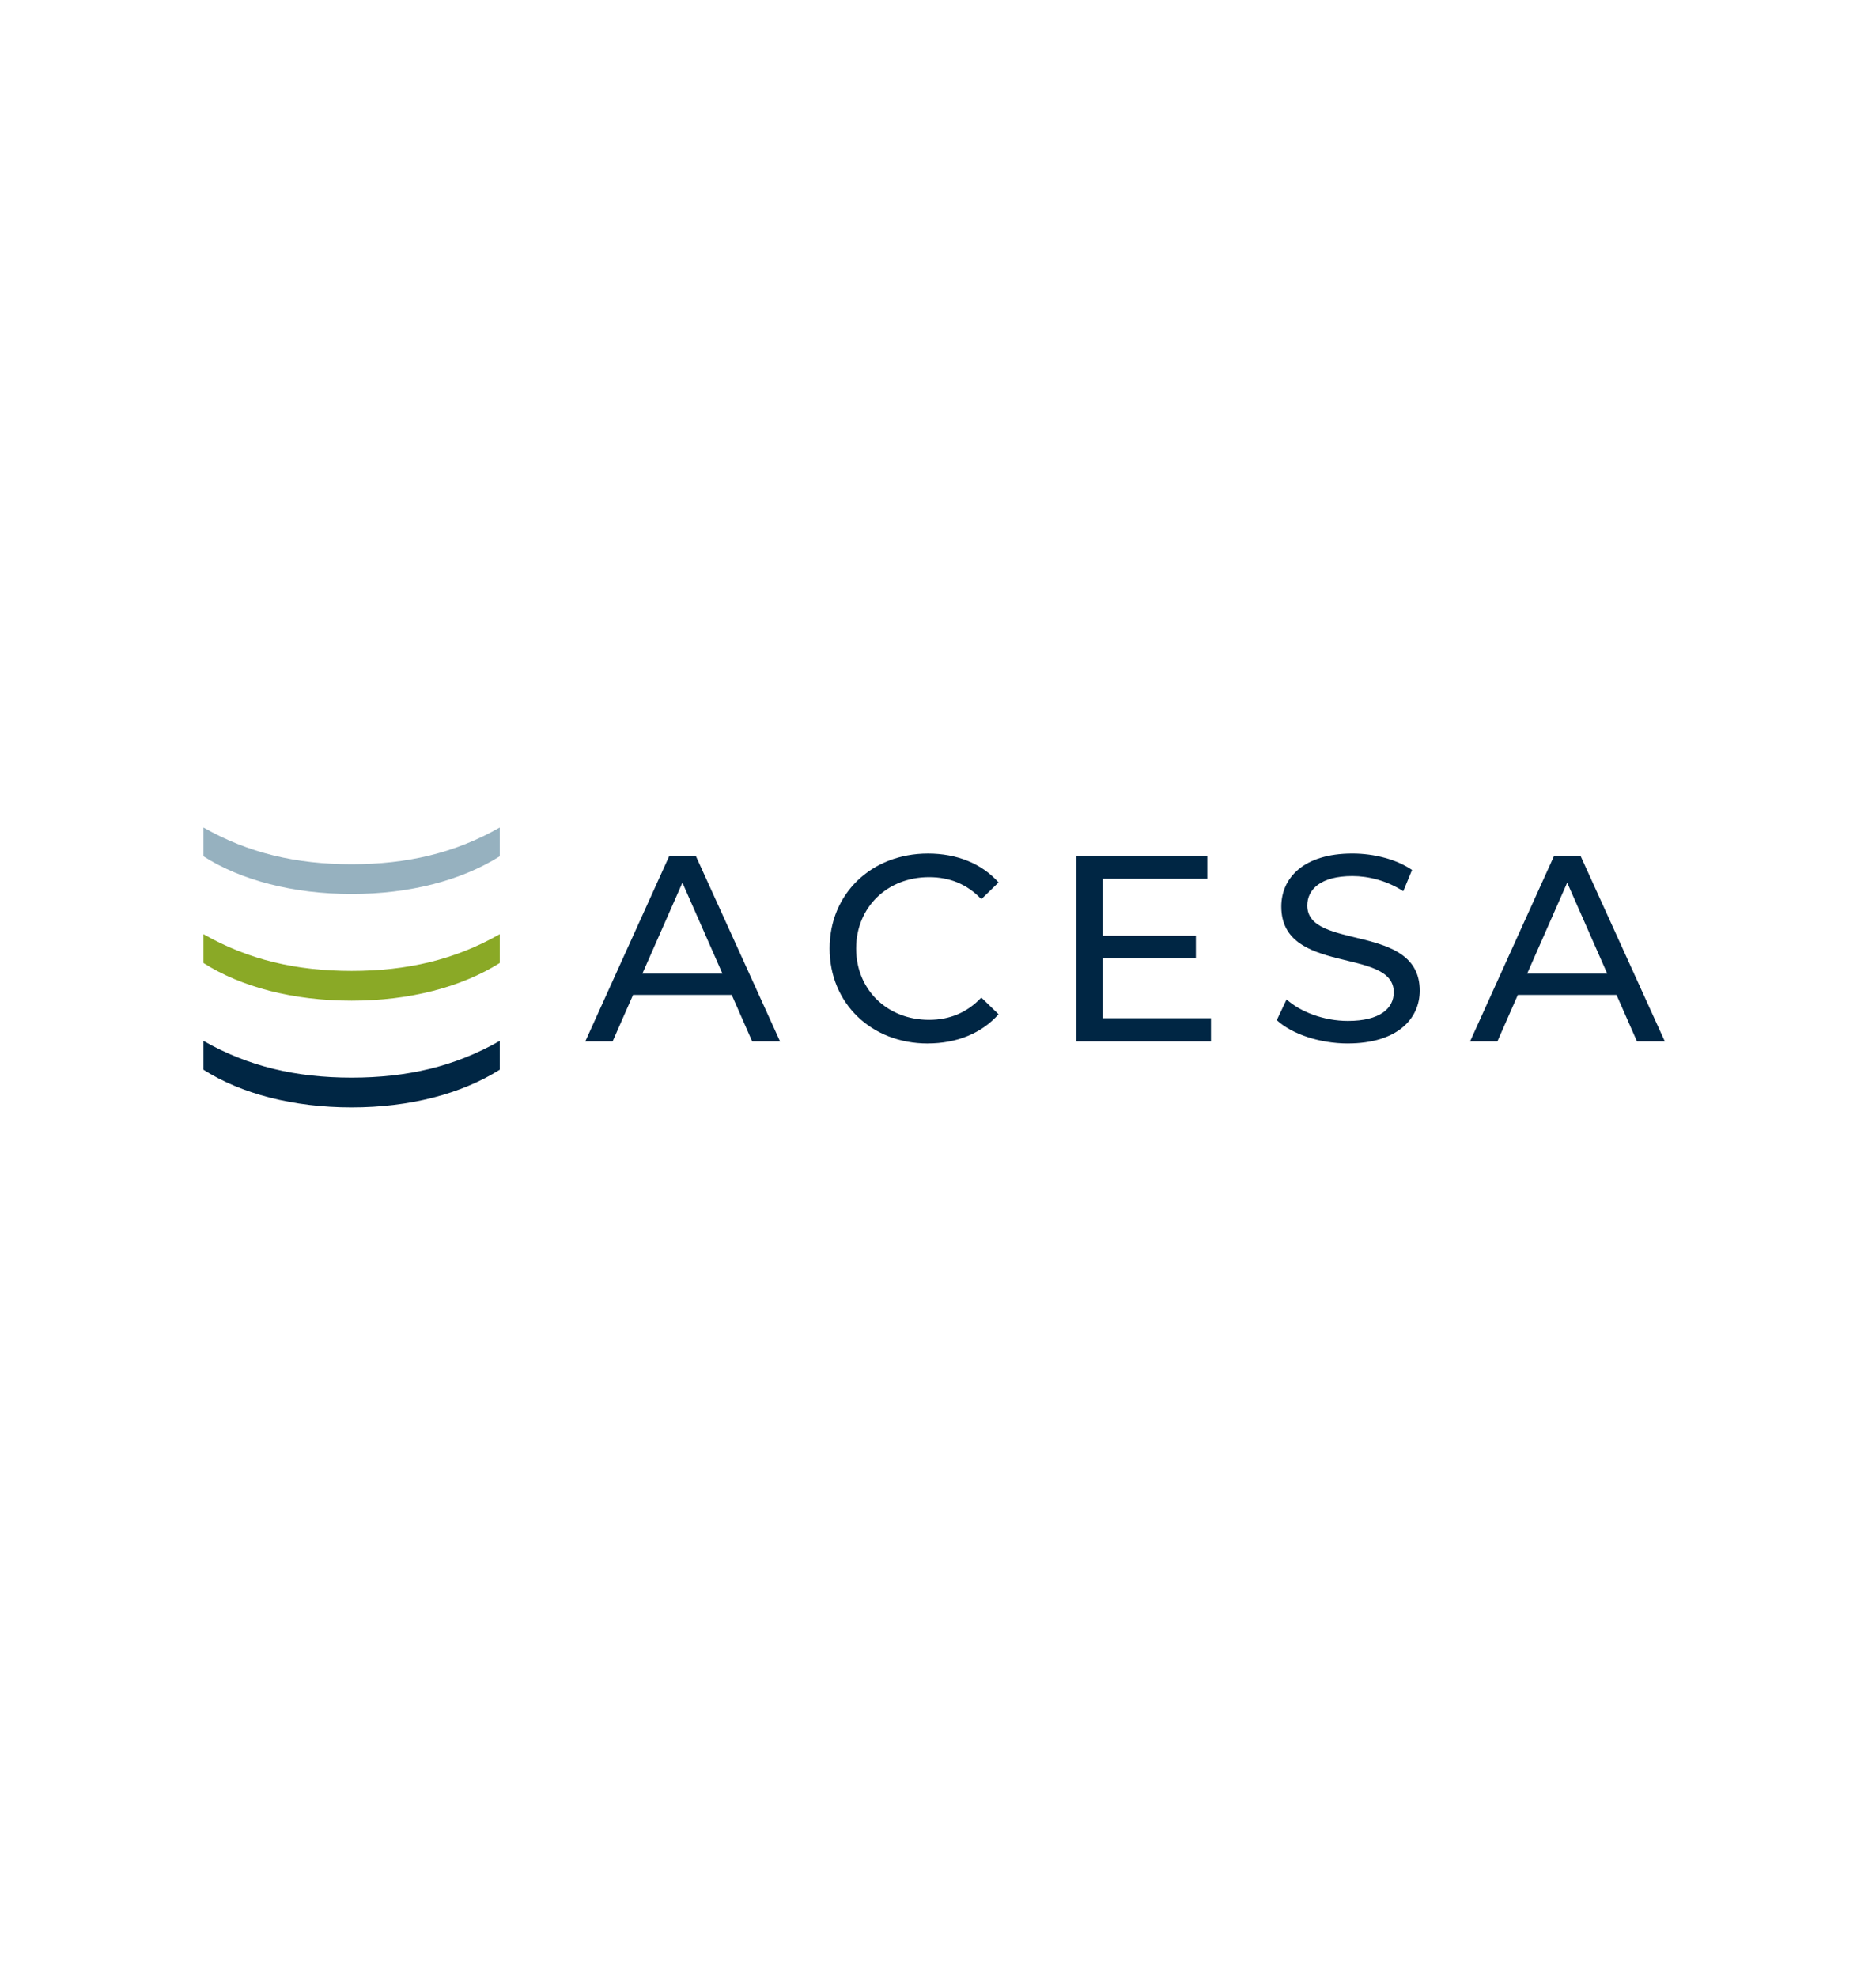 <svg xmlns="http://www.w3.org/2000/svg" width="280" height="295" viewBox="0 0 280 295" fill="none"><path d="M227.932 145.29L233.909 131.714L239.886 145.29H227.932ZM244.319 155.386H248.474L235.886 127.678H231.968L219.42 155.386H223.496L226.544 148.457H241.271L244.319 155.386ZM201.172 155.704C208.494 155.704 211.899 152.061 211.899 147.826C211.899 137.651 195.116 141.889 195.116 135.119C195.116 132.706 197.136 130.725 201.847 130.725C204.299 130.725 207.033 131.439 209.446 132.983L210.752 129.816C208.455 128.233 205.093 127.364 201.847 127.364C194.564 127.364 191.239 131.006 191.239 135.281C191.239 145.575 208.022 141.297 208.022 148.067C208.022 150.48 205.962 152.342 201.172 152.342C197.609 152.342 194.088 150.996 192.029 149.135L190.564 152.223C192.782 154.282 196.938 155.707 201.172 155.707M164.594 151.942V142.996H178.488V139.631H164.594V131.122H180.191V127.678H160.634V155.386H180.743V151.942H164.591H164.594ZM138.469 155.704C142.783 155.704 146.505 154.199 149.038 151.35L146.466 148.857C144.327 151.115 141.715 152.183 138.667 152.183C132.413 152.183 127.782 147.671 127.782 141.535C127.782 135.4 132.413 130.887 138.667 130.887C141.715 130.887 144.327 131.916 146.466 134.173L149.038 131.681C146.505 128.831 142.783 127.367 138.509 127.367C130.076 127.367 123.821 133.344 123.821 141.538C123.821 149.733 130.076 155.71 138.469 155.71M95.875 145.29L101.852 131.714L107.828 145.29H95.875ZM112.265 155.386H116.42L103.832 127.678H99.911L87.363 155.386H91.439L94.486 148.457H109.213L112.261 155.386H112.265Z" fill="#002644"/><path d="M52.481 165.247C43.786 165.247 35.992 163.214 30.369 159.624V155.323C37.076 159.151 44.21 160.804 52.481 160.804C60.752 160.804 67.882 159.151 74.589 155.323V159.624C68.874 163.214 61.171 165.247 52.481 165.247Z" fill="#002644"/><path d="M52.481 149.323C43.786 149.323 35.992 147.294 30.369 143.7V139.4C37.076 143.228 44.21 144.881 52.481 144.881C60.752 144.881 67.882 143.224 74.589 139.4V143.7C68.874 147.29 61.171 149.323 52.481 149.323Z" fill="#8AA926"/><path d="M52.481 133.4C43.786 133.4 35.992 131.367 30.369 127.777V123.479C37.076 127.307 44.21 128.96 52.481 128.96C60.752 128.96 67.882 127.307 74.589 123.479V127.777C68.874 131.367 61.171 133.4 52.481 133.4Z" fill="#96B1BF"/></svg>